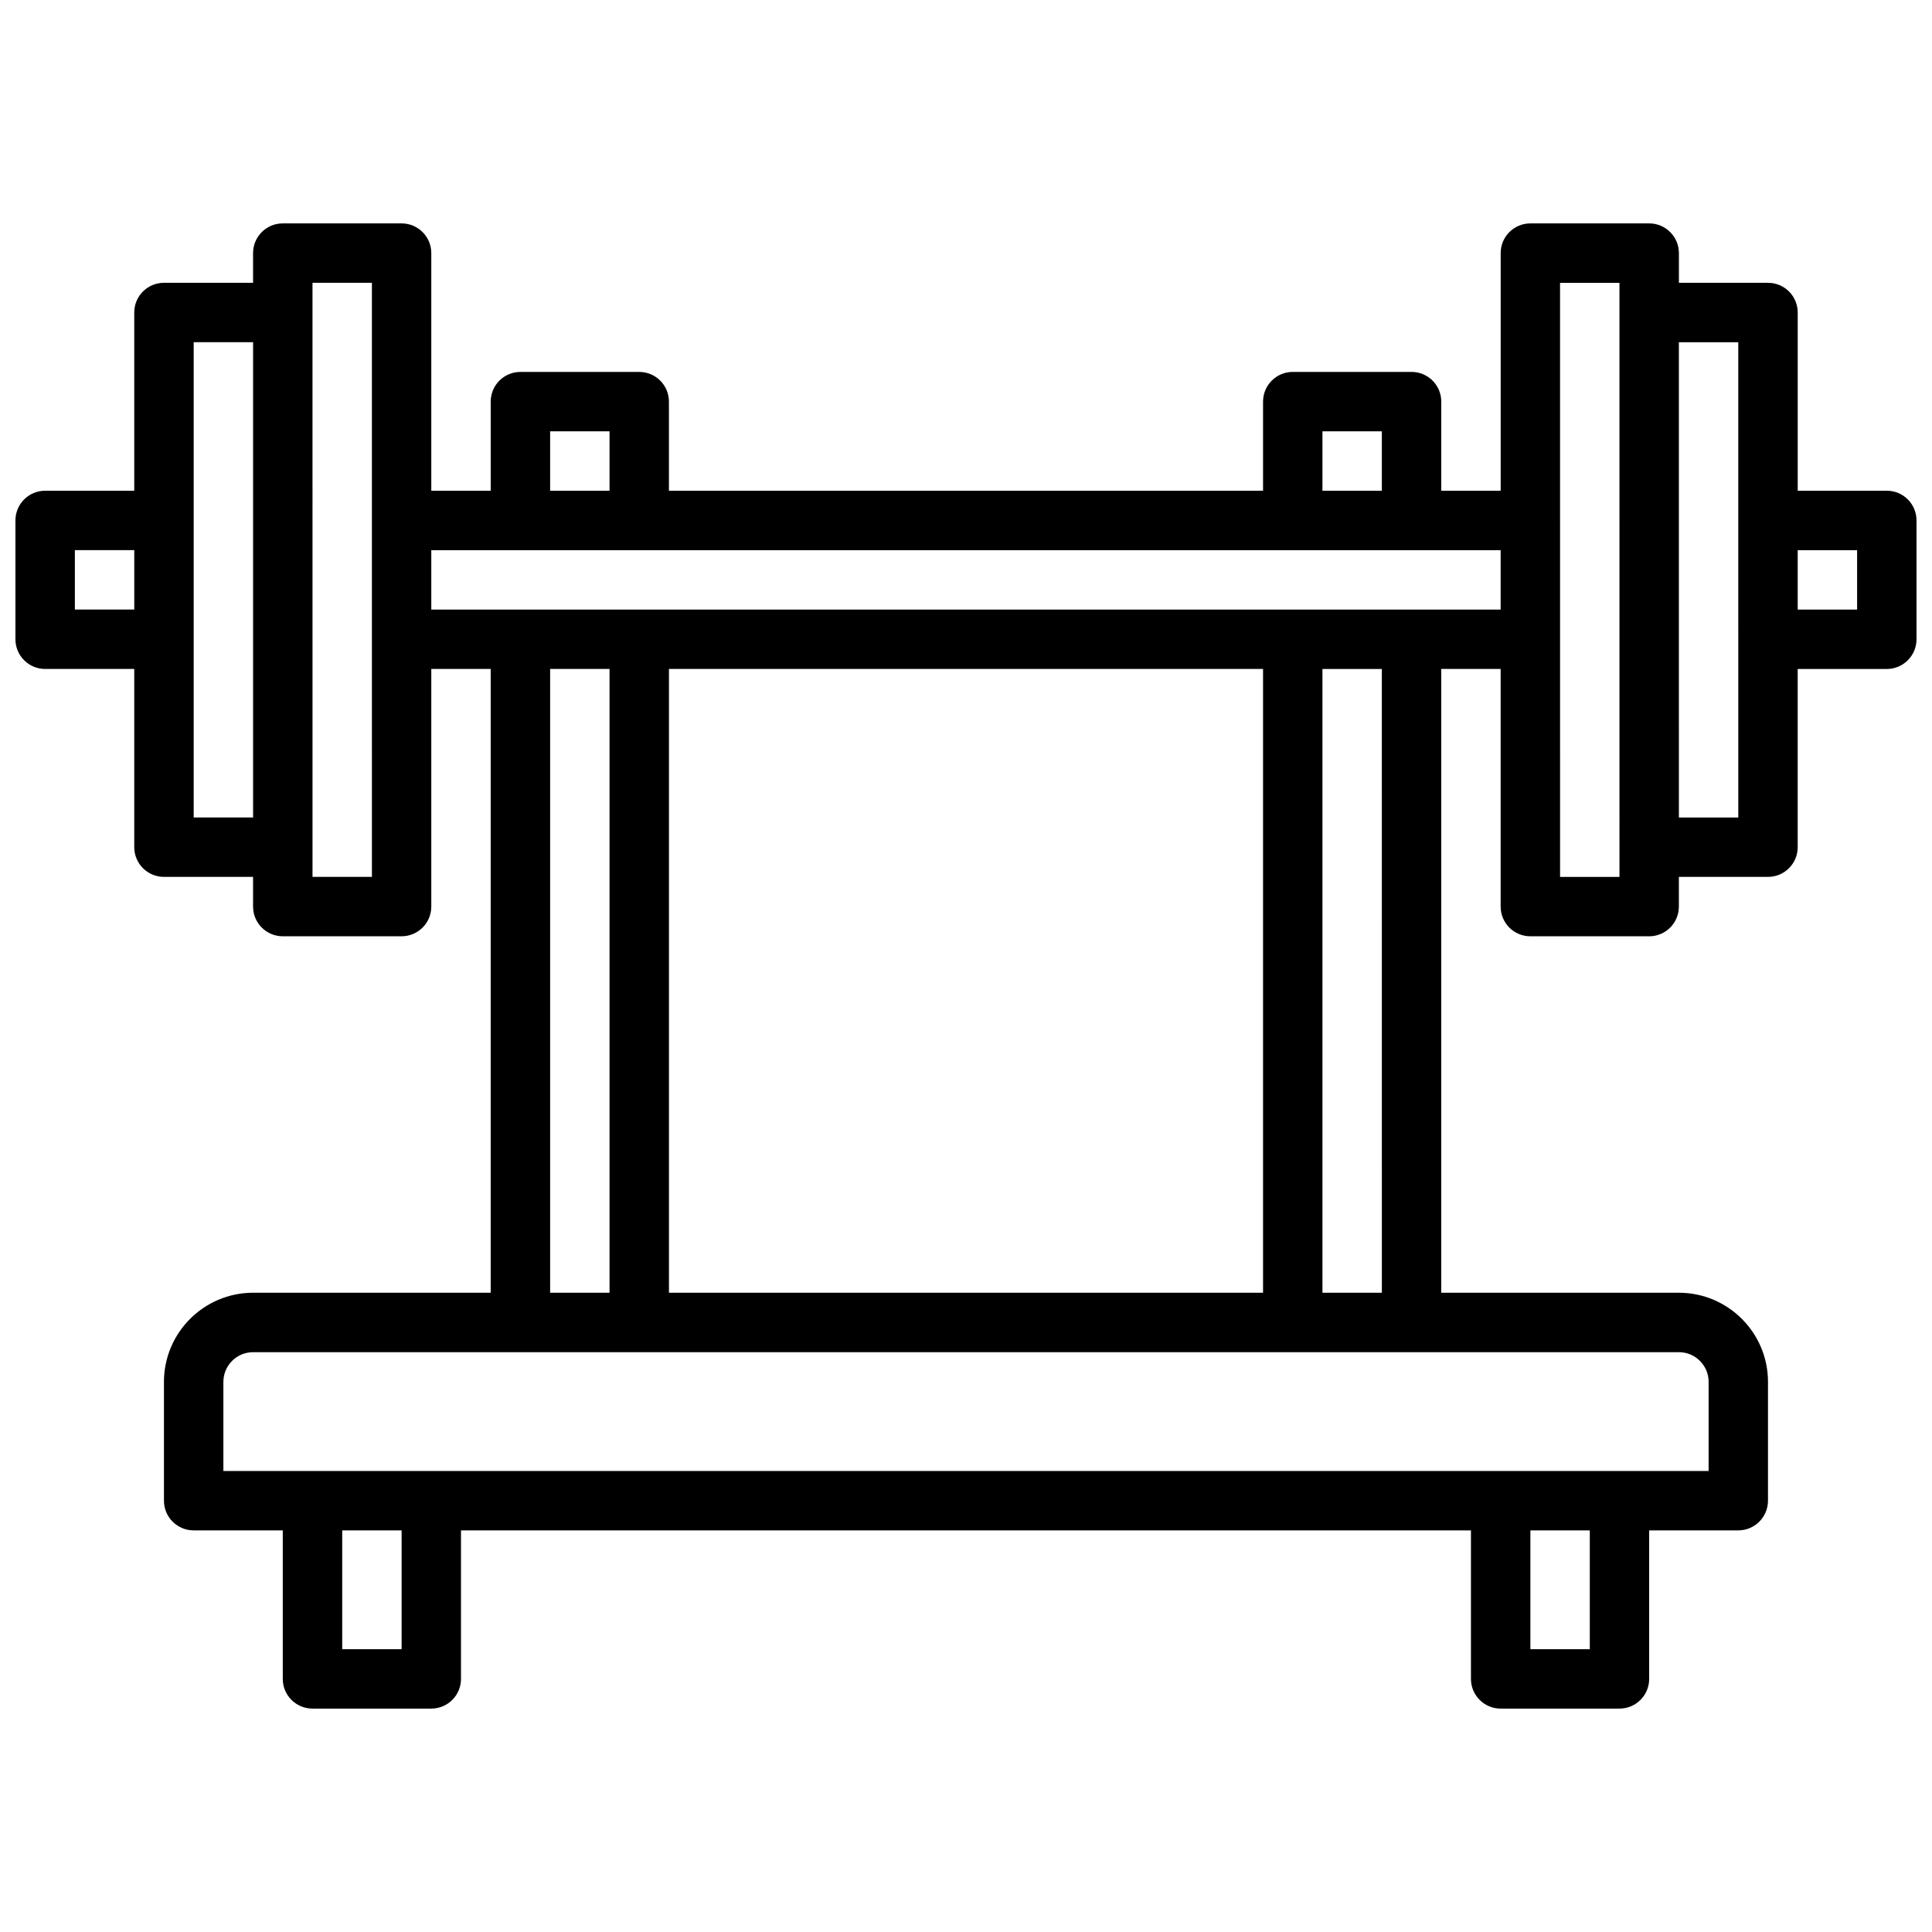 <?xml version="1.0" encoding="UTF-8"?>
<!-- Uploaded to: ICON Repo, www.iconrepo.com, Generator: ICON Repo Mixer Tools -->
<svg width="800px" height="800px" version="1.1" viewBox="144 144 512 512" xmlns="http://www.w3.org/2000/svg">
 <defs>
  <clipPath id="a">
   <path d="m148.09 203h503.81v394h-503.81z"/>
  </clipPath>
 </defs>
 <g clip-path="url(#a)">
  <path d="m644.03 274.05h-23.617v-47.23c0-4.352-3.527-7.871-7.871-7.871h-23.617v-7.875c0-4.352-3.527-7.871-7.871-7.871h-31.488c-4.344 0-7.871 3.519-7.871 7.871v62.977h-15.742v-23.617c0-4.352-3.527-7.871-7.871-7.871h-31.488c-4.344 0-7.871 3.519-7.871 7.871v23.617h-157.45v-23.617c0-4.352-3.527-7.871-7.871-7.871h-31.488c-4.344 0-7.871 3.519-7.871 7.871v23.617h-15.742l-0.004-62.977c0-4.352-3.527-7.871-7.871-7.871h-31.488c-4.344 0-7.871 3.516-7.871 7.871v7.871h-23.617c-4.344 0-7.871 3.519-7.871 7.871v47.23l-23.617 0.004c-4.344 0-7.871 3.519-7.871 7.871v31.488c0 4.352 3.527 7.871 7.871 7.871h23.617v47.23c0 4.352 3.527 7.871 7.871 7.871h23.617v7.871c0 4.352 3.527 7.871 7.871 7.871h31.488c4.344 0 7.871-3.519 7.871-7.871v-62.977h15.742v165.31l-62.973 0.004c-13.02 0-23.617 10.598-23.617 23.617v31.488c0 4.352 3.527 7.871 7.871 7.871h23.617v39.359c0 4.352 3.527 7.871 7.871 7.871h31.488c4.344 0 7.871-3.519 7.871-7.871v-39.359h267.65v39.359c0 4.352 3.527 7.871 7.871 7.871h31.488c4.344 0 7.871-3.519 7.871-7.871v-39.359h23.617c4.344 0 7.871-3.519 7.871-7.871v-31.488c0-13.02-10.598-23.617-23.617-23.617h-62.977l0.004-165.31h15.742v62.977c0 4.352 3.527 7.871 7.871 7.871h31.488c4.344 0 7.871-3.519 7.871-7.871v-7.871h23.617c4.344 0 7.871-3.519 7.871-7.871v-47.23h23.617c4.344 0 7.871-3.519 7.871-7.871v-31.488c0.004-4.356-3.523-7.875-7.867-7.875zm-149.57-15.746h15.742v15.742h-15.742zm-204.67 0h15.742v15.742h-15.742zm-125.95 47.234v-15.742h15.742v15.742zm31.488 55.102v-125.95h15.742v125.95zm47.234 15.746h-15.742l-0.004-157.44h15.742zm47.23-55.105h15.742v165.31h-15.742zm188.93 0v165.31h-157.44v-165.31zm-228.29 259.78h-15.742v-31.488h15.742zm314.88 0h-15.742v-31.488h15.742zm31.488-70.848v23.617h-393.6v-23.617c0-4.344 3.535-7.871 7.871-7.871h377.86c4.34 0 7.875 3.527 7.875 7.871zm-86.594-23.617h-15.742l-0.004-165.31h15.742zm-251.91-181.05v-15.742h283.39v15.742zm314.88 70.848h-15.742l-0.004-157.44h15.742zm31.488-15.746h-15.742l-0.004-125.95h15.742zm31.488-55.102h-15.742v-15.742h15.742z"/>
 </g>
</svg>